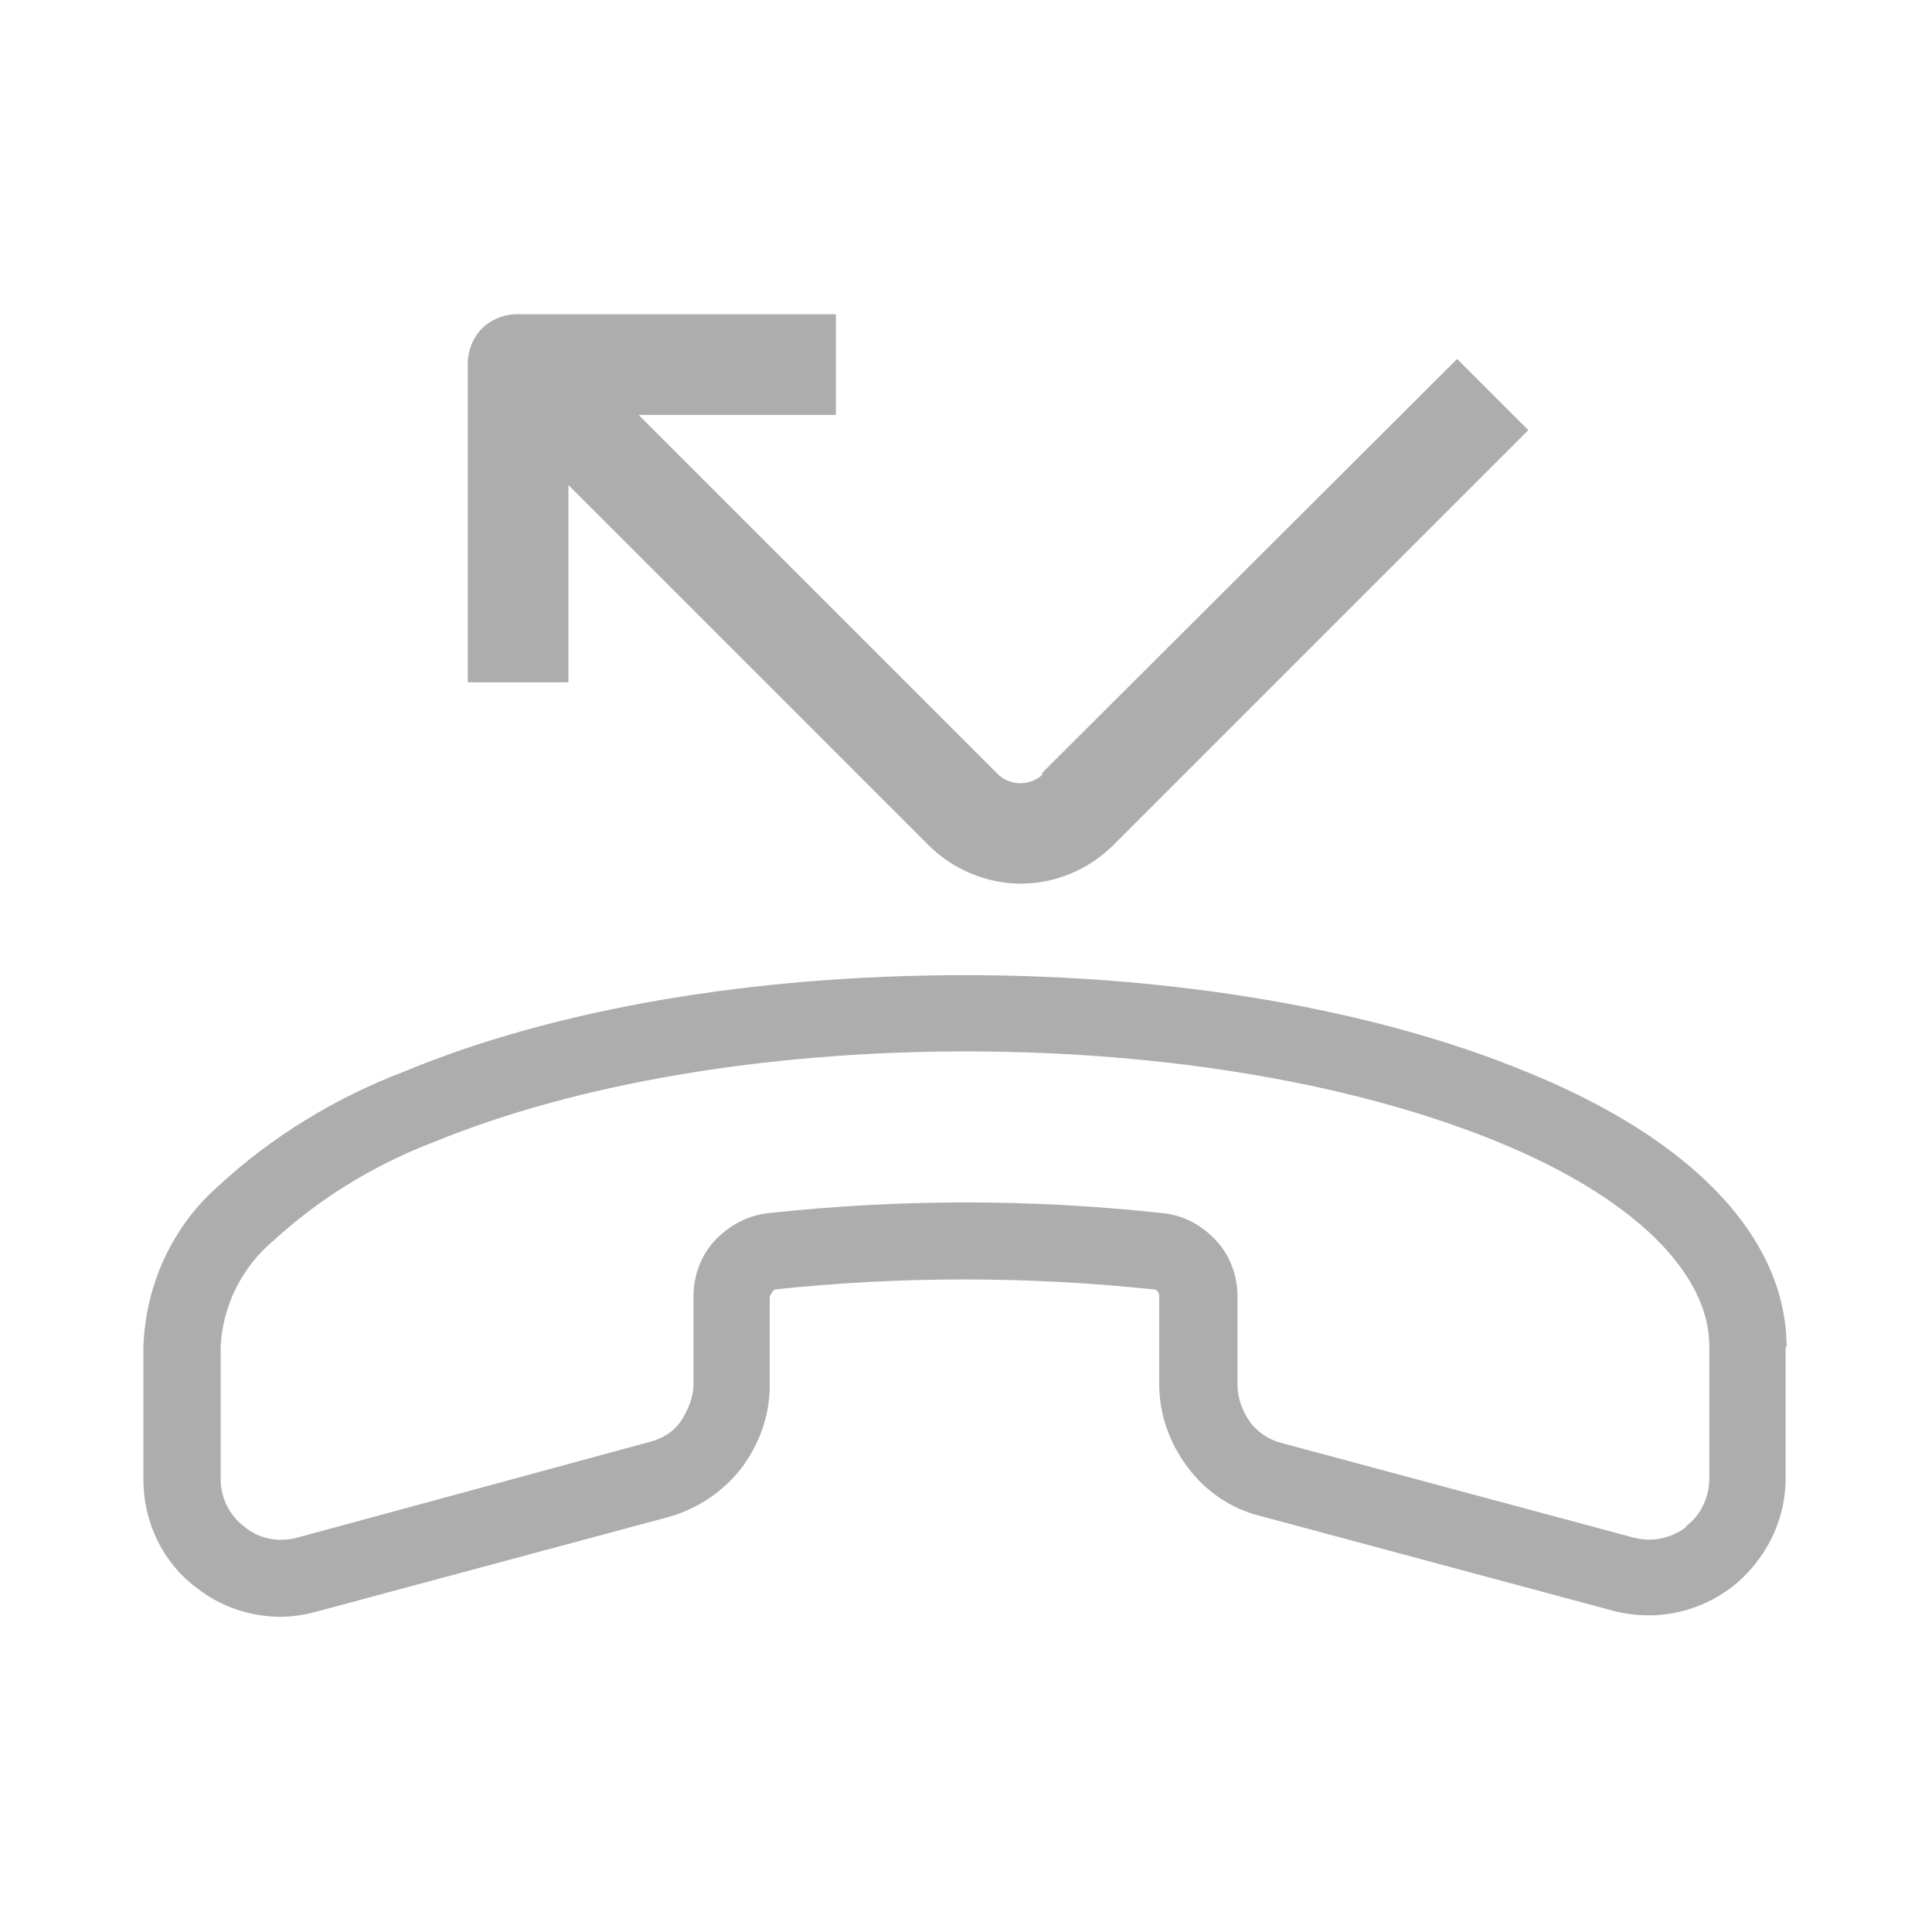 <?xml version="1.0" encoding="UTF-8"?>
<svg id="Layer_2" data-name="Layer 2" xmlns="http://www.w3.org/2000/svg" viewBox="0 0 19 19">
  <defs>
    <style>
      .cls-1 {
        opacity: .8;
      }

      .cls-2 {
        fill: none;
      }

      .cls-3 {
        fill: #999;
      }
    </style>
  </defs>
  <g id="Layer_2-2" data-name="Layer 2">
    <g>
      <g class="cls-1">
        <path class="cls-3" d="m17.57,13.25c0-1.07-.91-2.04-2.56-2.71-1.48-.61-3.44-.95-5.52-.95s-4.03.33-5.52.95c-.68.26-1.3.64-1.83,1.13-.45.4-.71.97-.73,1.58v1.3h0c0,.42.19.82.53,1.07.23.18.52.28.82.28.12,0,.24-.02.35-.05l3.46-.93c.29-.08.54-.25.72-.48.18-.24.28-.52.28-.82v-.87s.03-.07.06-.07c1.23-.13,2.47-.13,3.71,0,.04,0,.06.03.06.07v.86c0,.3.1.58.28.82.18.24.43.41.72.48l3.46.93h0c.41.11.84.02,1.17-.23.33-.26.53-.65.53-1.07v-1.3Zm-.99,1.77h0c-.15.11-.34.15-.52.1l-3.46-.93c-.12-.03-.24-.11-.31-.21s-.12-.23-.12-.36v-.87c0-.2-.07-.4-.21-.55s-.32-.25-.53-.27c-1.29-.14-2.58-.14-3.87,0-.2.02-.39.12-.53.27s-.21.35-.21.55v.86c0,.13-.05.25-.12.36s-.19.18-.31.21l-3.46.94c-.18.05-.37.02-.52-.1-.15-.11-.24-.29-.24-.47v-1.31c.02-.4.21-.78.52-1.04.46-.42,1-.75,1.58-.97,1.39-.57,3.25-.89,5.23-.89s3.84.32,5.23.89c1.32.54,2.08,1.28,2.08,2.01v1.3h0c0,.18-.08.36-.23.47h0Z"/>
        <path class="cls-3" d="m10.25,7.62c-.12.11-.31.11-.43,0l-3.54-3.54h1.94v-.99h-3.13c-.13,0-.26.05-.35.14-.09.09-.14.22-.14.35v3.13h.99v-1.94s3.54,3.54,3.54,3.54c.24.24.57.38.91.38s.67-.14.91-.38l4.08-4.08-.7-.7-4.08,4.07Z"/>
      </g>
      <rect class="cls-2" width="19" height="19"/>
    </g>
  </g>
</svg>